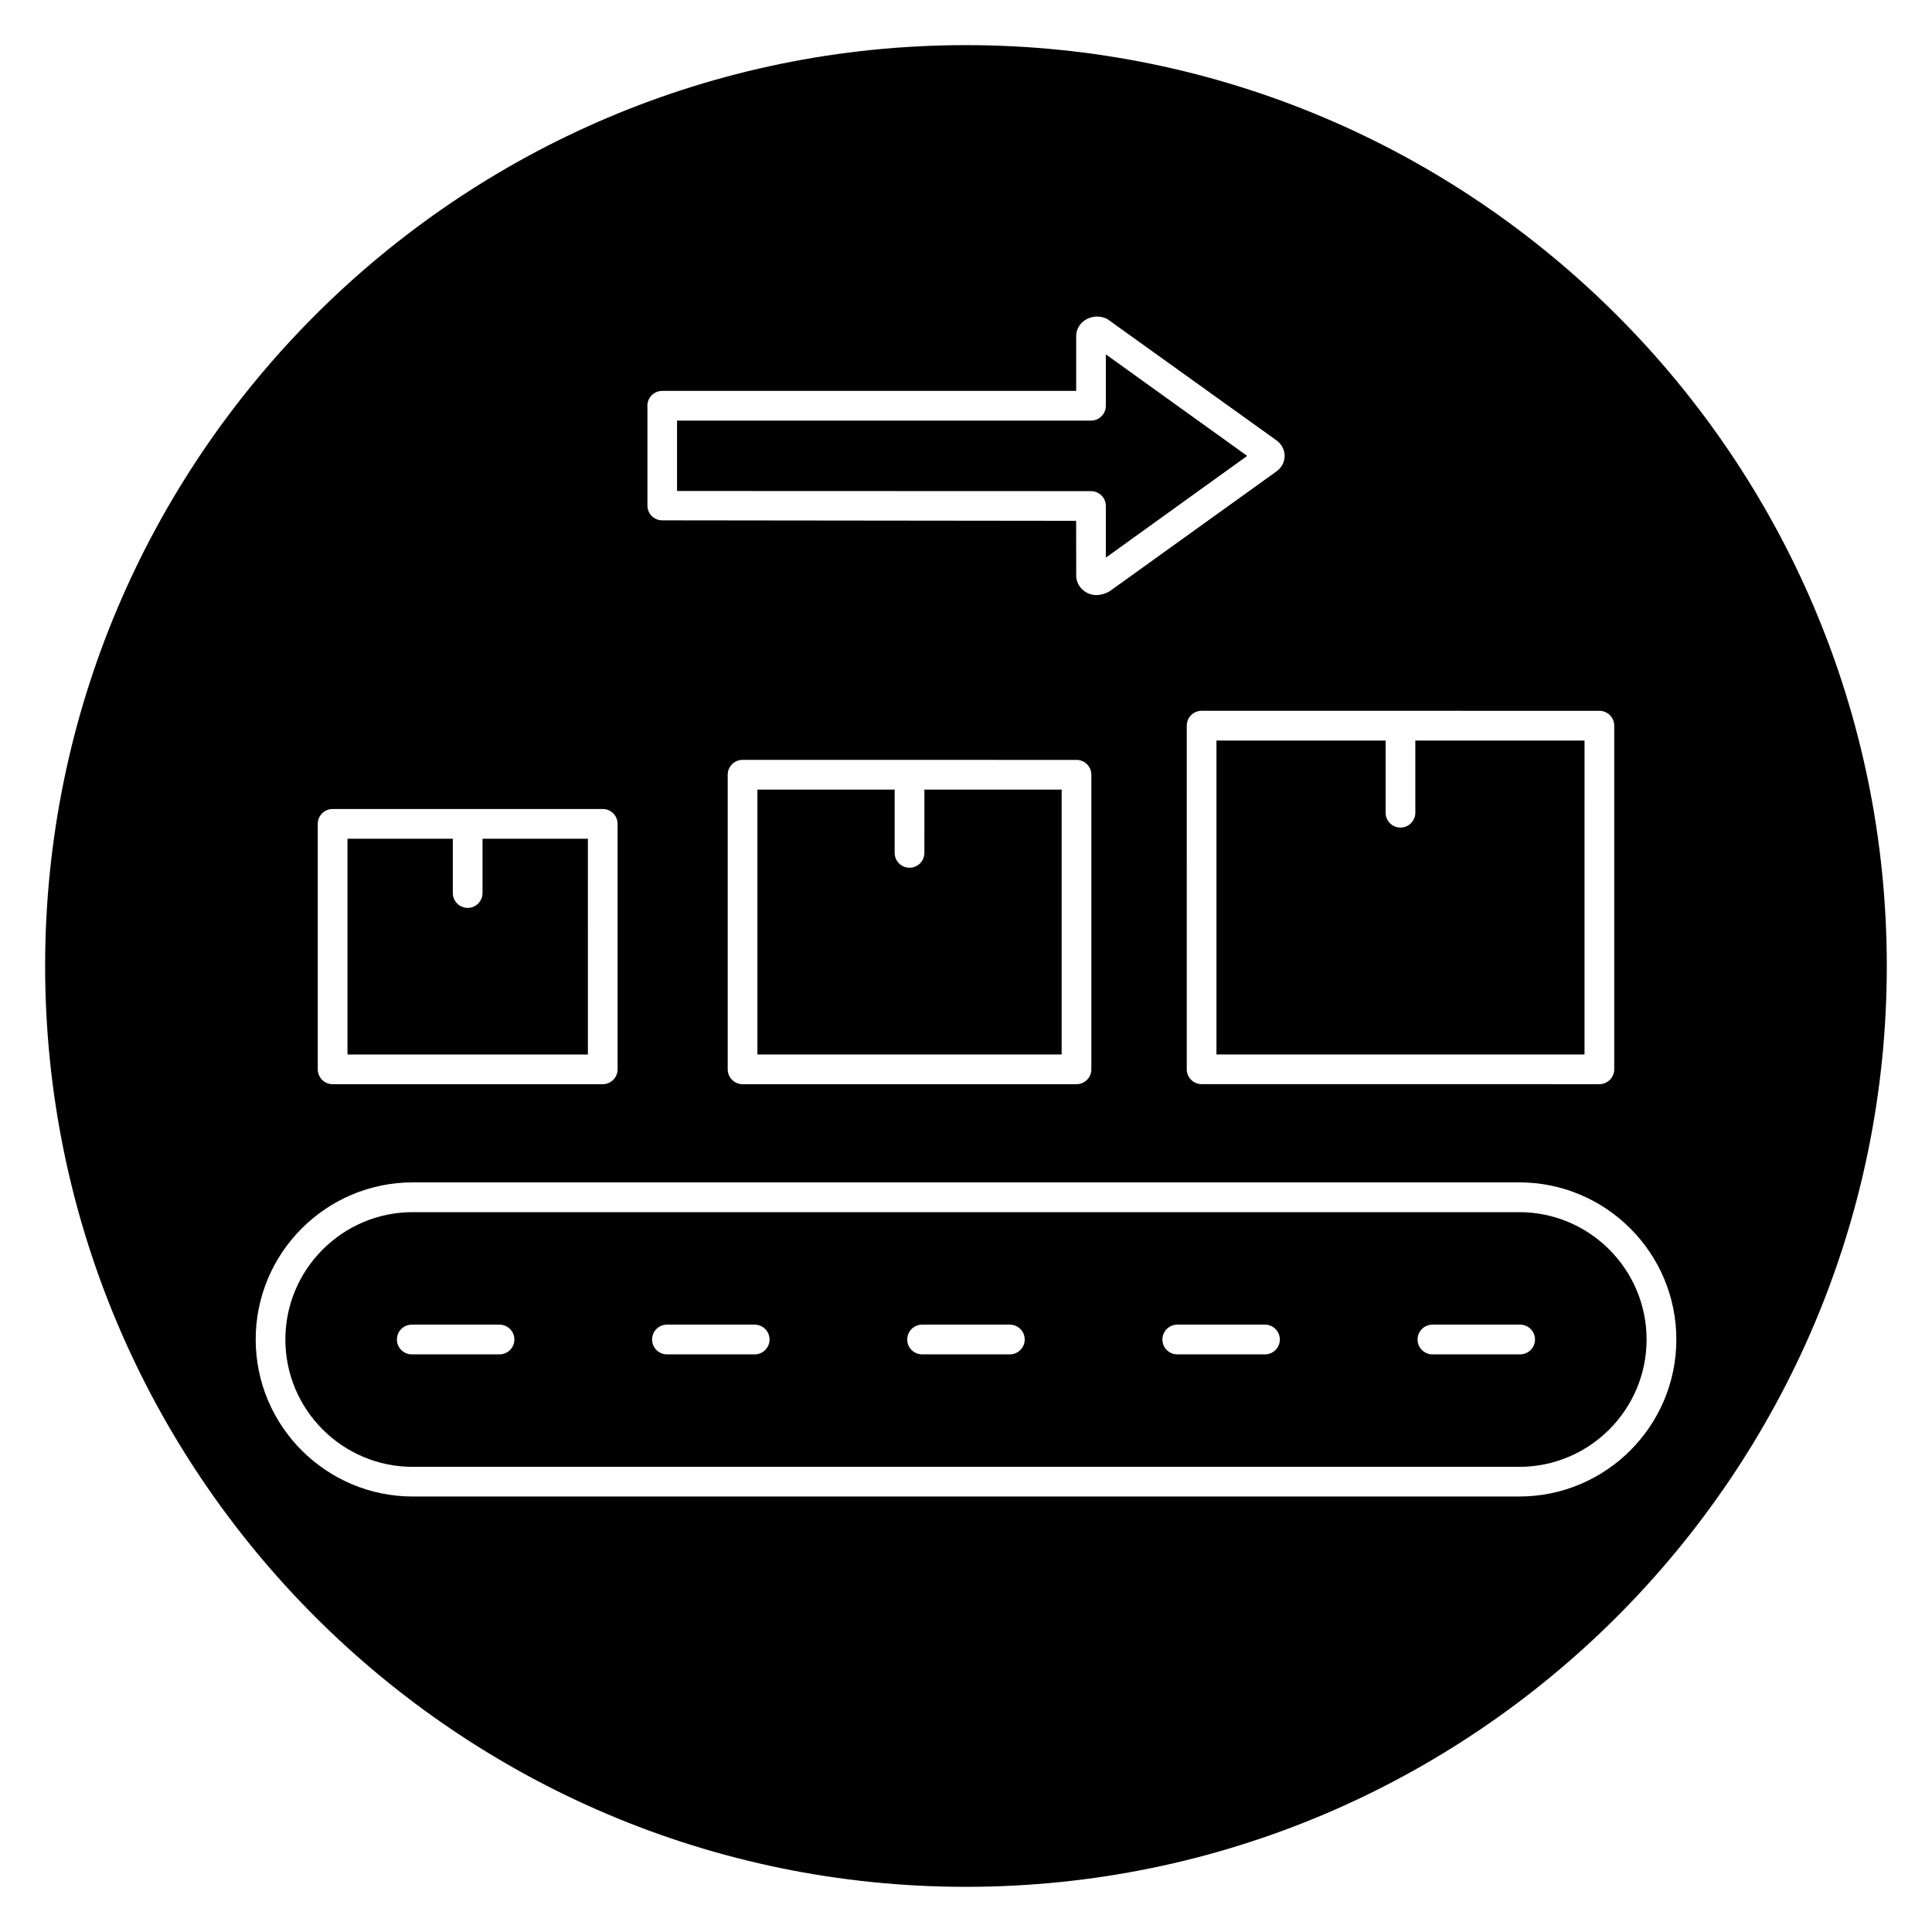 <?xml version="1.0" encoding="UTF-8"?>
<!-- Uploaded to: SVG Repo, www.svgrepo.com, Generator: SVG Repo Mixer Tools -->
<svg fill="#000000" width="800px" height="800px" version="1.1" viewBox="144 144 512 512" xmlns="http://www.w3.org/2000/svg">
 <g>
  <path d="m563.91 340.25h-44.832v19.129c0 2.172-1.762 3.938-3.938 3.938-2.172 0-3.938-1.762-3.938-3.938v-19.129h-44.832v83.199h97.543l0.004-83.199z"/>
  <path d="m388.97 370.02c0 2.172-1.762 3.938-3.938 3.938-2.172 0-3.938-1.762-3.938-3.938v-16.766h-36.375v70.195l80.629-0.004v-70.195h-36.375z"/>
  <path d="m437.06 278.1v13.68l37.457-26.961-37.457-26.906v13.617c0 2.172-1.762 3.938-3.938 3.938h-109.7v18.648l109.7 0.039c2.176 0.008 3.938 1.762 3.938 3.945z"/>
  <path d="m400 155.96c-134.56 0-244.04 109.47-244.04 244.04 0 134.56 109.48 244.03 244.03 244.03 134.56 0 244.03-109.47 244.03-244.03 0.004-134.57-109.46-244.04-244.03-244.04zm167.85 176.41c2.172 0 3.938 1.762 3.938 3.938v91.07c0 2.172-1.762 3.938-3.938 3.938l-105.41-0.004c-2.172 0-3.938-1.762-3.938-3.938l0.004-91.07c0-2.172 1.762-3.938 3.938-3.938zm-252.29-80.84c0-2.172 1.762-3.938 3.938-3.938h109.7v-14.516c0-1.746 0.922-3.363 2.465-4.312 1.715-1.07 3.922-1.148 5.738-0.25l44.656 32.023c1.488 1 2.387 2.582 2.387 4.273 0 1.738-0.938 3.371-2.504 4.359l-43.988 31.605c-1.203 0.629-2.348 0.93-3.402 0.93-0.953 0-1.836-0.234-2.629-0.684-1.543-0.859-2.559-2.402-2.715-4.117l-0.016-14.879-109.87-0.125c-2.102-0.102-3.746-1.828-3.746-3.93v-26.441zm117.66 97.789v78.066c0 2.172-1.762 3.938-3.938 3.938l-88.496-0.004c-2.172 0-3.938-1.762-3.938-3.938v-78.066c0-2.172 1.762-3.938 3.938-3.938l88.496 0.004c2.176 0 3.938 1.754 3.938 3.938zm-205.01 13.012c0-2.172 1.762-3.938 3.938-3.938h71.582c2.172 0 3.938 1.762 3.938 3.938v65.055c0 2.172-1.762 3.938-3.938 3.938h-71.582c-2.172 0-3.938-1.762-3.938-3.938zm318.41 178.26h-293.23c-22.953 0-41.629-18.672-41.629-41.621 0-22.953 18.672-41.629 41.629-41.629h293.23c22.953 0 41.629 18.672 41.629 41.629 0 22.949-18.672 41.621-41.629 41.621z"/>
  <path d="m299.79 366.27h-27.914v14.391c0 2.172-1.762 3.938-3.938 3.938-2.172 0-3.938-1.762-3.938-3.938v-14.391h-27.914v57.184h63.707l0.004-57.184z"/>
  <path d="m546.61 465.23h-293.23c-18.609 0-33.754 15.145-33.754 33.754s15.137 33.746 33.754 33.746h293.23c18.609 0 33.754-15.137 33.754-33.746 0.004-18.609-15.145-33.754-33.754-33.754zm-270.23 37.691h-23.254c-2.172 0-3.938-1.762-3.938-3.938 0-2.172 1.762-3.938 3.938-3.938h23.254c2.172 0 3.938 1.762 3.938 3.938 0 2.172-1.762 3.938-3.938 3.938zm67.621 0h-23.254c-2.172 0-3.938-1.762-3.938-3.938 0-2.172 1.762-3.938 3.938-3.938h23.254c2.172 0 3.938 1.762 3.938 3.938 0 2.172-1.758 3.938-3.938 3.938zm67.621 0h-23.254c-2.172 0-3.938-1.762-3.938-3.938 0-2.172 1.762-3.938 3.938-3.938h23.254c2.172 0 3.938 1.762 3.938 3.938 0 2.172-1.766 3.938-3.938 3.938zm67.613 0h-23.246c-2.172 0-3.938-1.762-3.938-3.938 0-2.172 1.762-3.938 3.938-3.938h23.246c2.172 0 3.938 1.762 3.938 3.938 0 2.172-1.758 3.938-3.938 3.938zm67.621 0h-23.246c-2.172 0-3.938-1.762-3.938-3.938 0-2.172 1.762-3.938 3.938-3.938h23.246c2.172 0 3.938 1.762 3.938 3.938 0 2.172-1.758 3.938-3.938 3.938z"/>
 </g>
</svg>